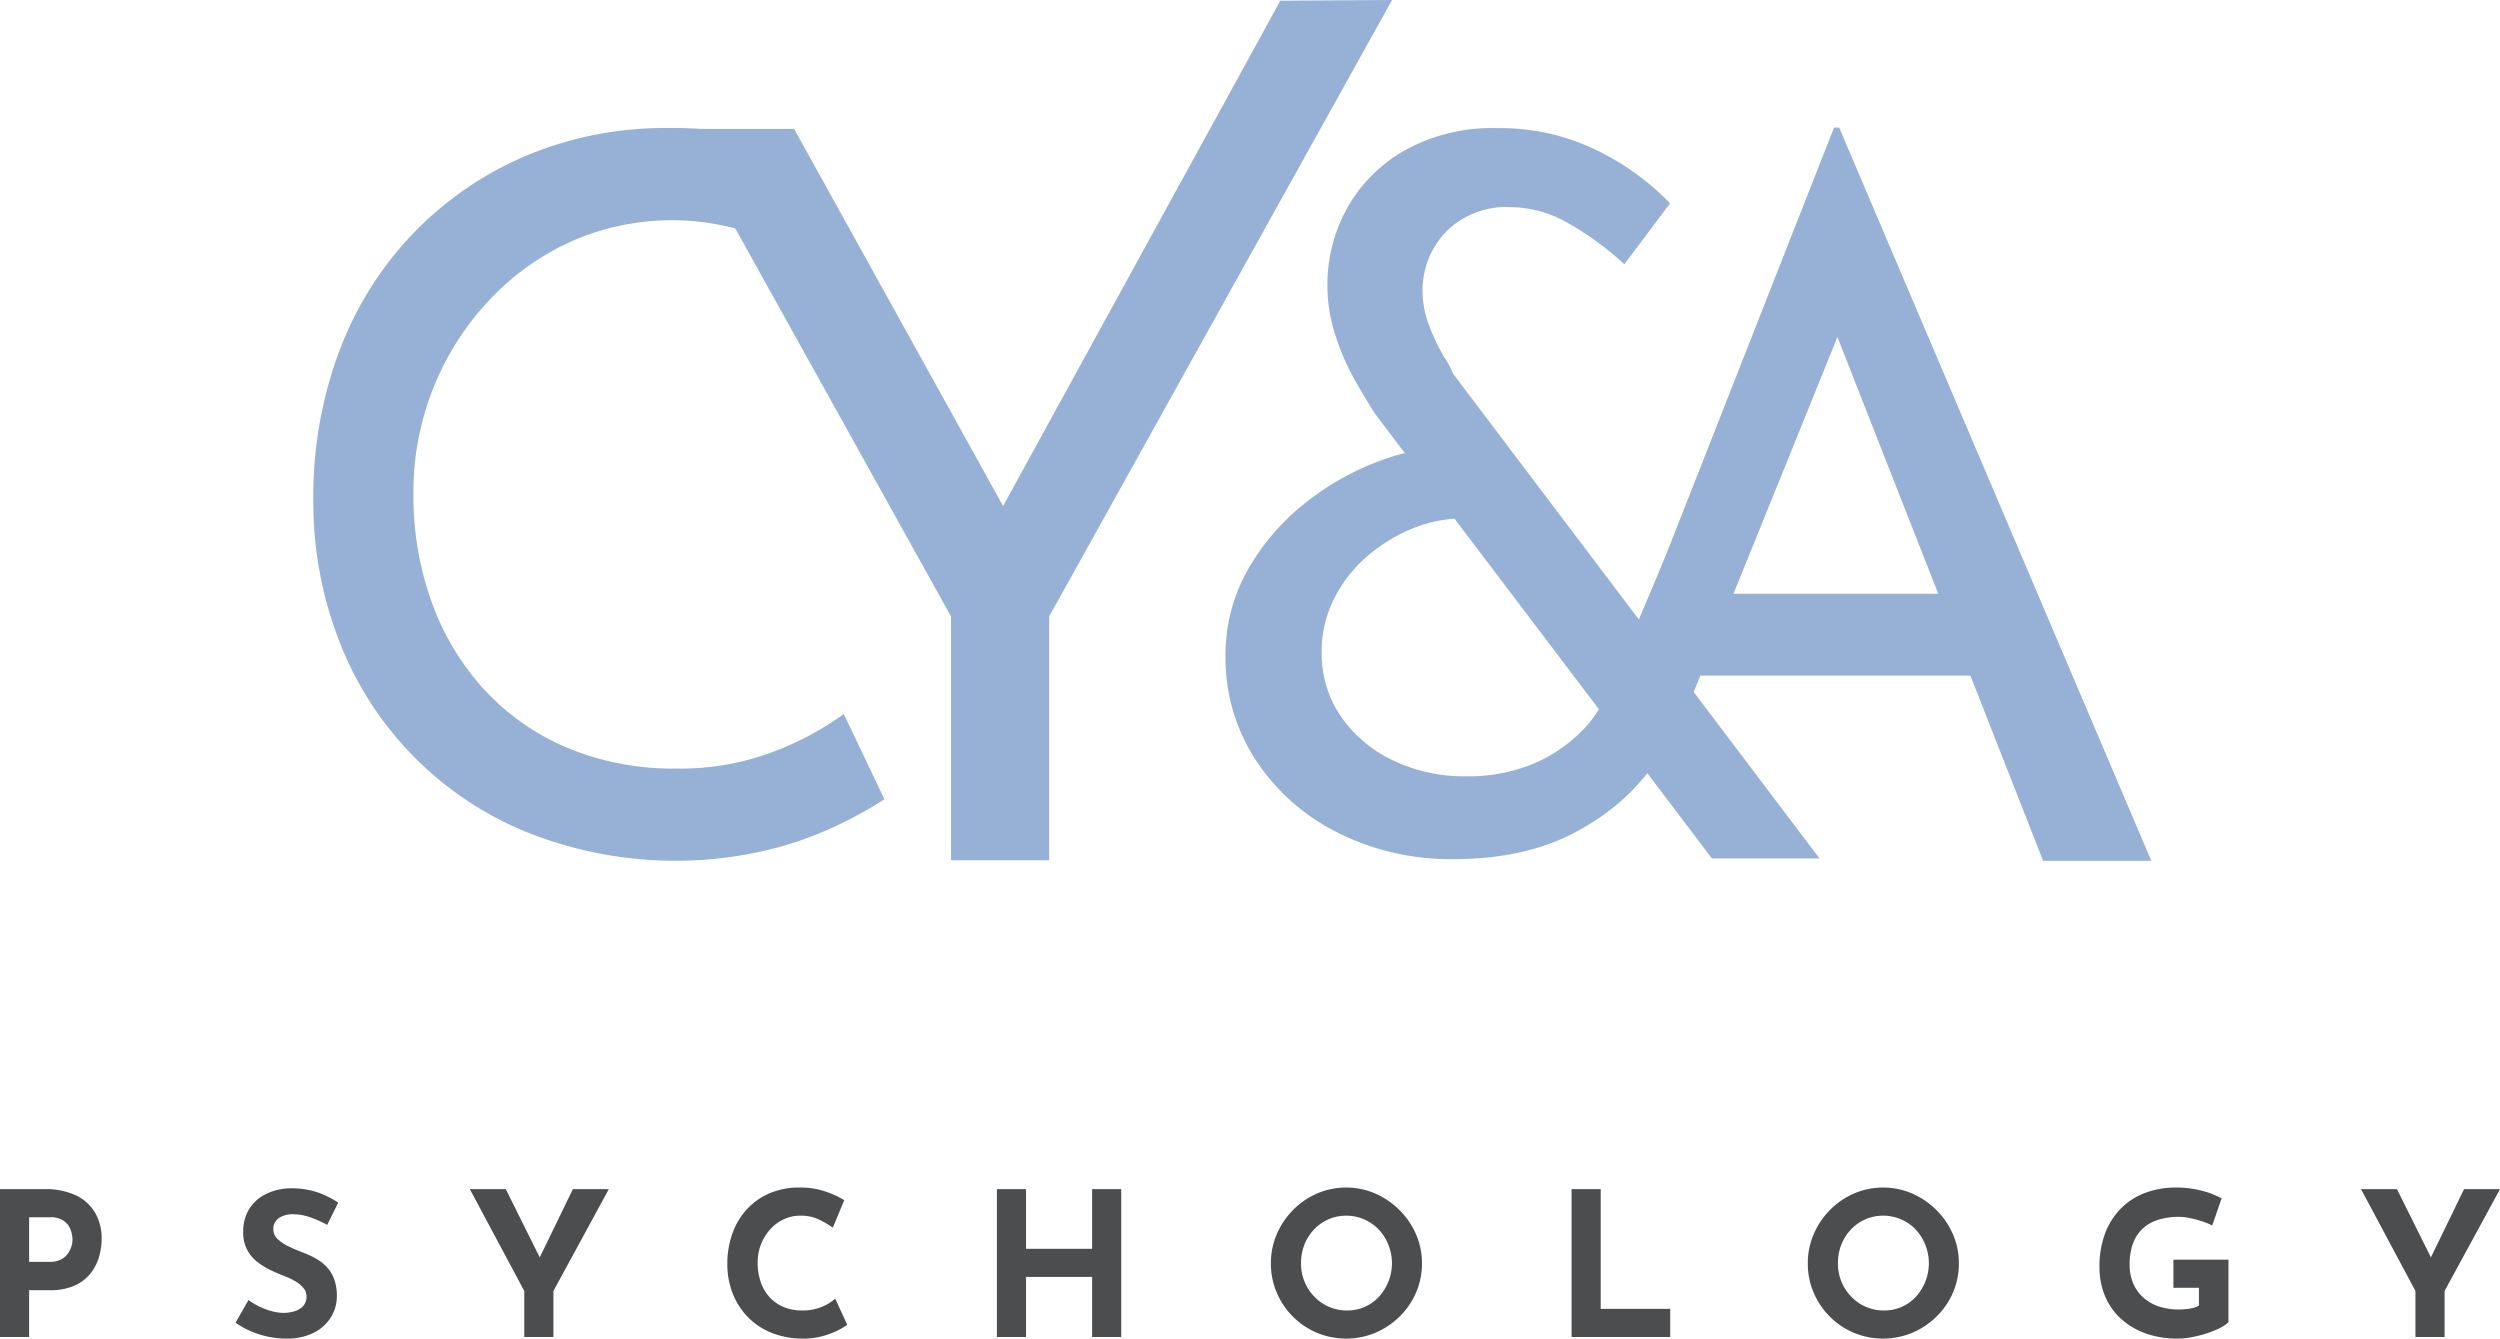 <?xml version="1.0" encoding="UTF-8"?> <svg xmlns="http://www.w3.org/2000/svg" width="283.661" height="151.884" viewBox="0 0 283.661 151.884"><defs><style>.a{fill:#96b1d5;}.b{fill:#4c4d4f;}</style></defs><path class="a" d="M1238.037,734.634a47.769,47.769,0,0,1-5.512,3.037,40.454,40.454,0,0,1-8.157,2.814,45.407,45.407,0,0,1-27.226-2.25,38.268,38.268,0,0,1-21.095-21.881,43.628,43.628,0,0,1-2.813-15.695,47.01,47.01,0,0,1,2.925-16.821,39.127,39.127,0,0,1,8.383-13.388,38.659,38.659,0,0,1,12.825-8.831,40.676,40.676,0,0,1,16.145-3.15,42.266,42.266,0,0,1,13.277,1.968c3.974,1.314,5.85,14.908,5.85,14.908a43.953,43.953,0,0,0-8.214-4.388,28.282,28.282,0,0,0-21.826.337,29.14,29.14,0,0,0-9.338,6.638,31.688,31.688,0,0,0-8.663,22.164,35.166,35.166,0,0,0,2.082,12.206,29.354,29.354,0,0,0,5.963,9.902,27.099,27.099,0,0,0,9.395,6.581,31.099,31.099,0,0,0,12.375,2.362,29.771,29.771,0,0,0,11.024-1.912,34.384,34.384,0,0,0,7.988-4.274Z" transform="translate(-1137.683 -643.943)"></path><path class="a" d="M1245.591,713.889l-30.759-55.323,12.956.01,25.377,45.786-3.443.231,33.232-60.571,12.676-.078-38.906,69.945v27.66h-11.134Z" transform="translate(-1137.683 -643.943)"></path><path class="a" d="M1303.74,702.762a15.214,15.214,0,0,0-5.887,1.188,18.482,18.482,0,0,0-5.183,3.239,15.404,15.404,0,0,0-3.674,4.807,13.193,13.193,0,0,0-1.349,5.885,12.625,12.625,0,0,0,2.213,7.398,14.894,14.894,0,0,0,5.939,4.968,18.653,18.653,0,0,0,8.154,1.782,19.523,19.523,0,0,0,7.237-1.242,17.083,17.083,0,0,0,5.399-3.347,13.766,13.766,0,0,0,3.349-4.591l6.696,5.833a24.579,24.579,0,0,1-9.019,9.017q-6.102,3.726-14.958,3.726a28.522,28.522,0,0,1-13.229-3.024,23.747,23.747,0,0,1-9.288-8.262,21.04,21.04,0,0,1-3.403-11.718,19.436,19.436,0,0,1,2.322-9.449,25.799,25.799,0,0,1,6.103-7.452,30.792,30.792,0,0,1,8.532-5.076,26.378,26.378,0,0,1,9.828-1.89Zm40.396,38.588h-12.207l-38.233-50.468q-.972-1.513-2.267-3.78a27.187,27.187,0,0,1-2.215-5.076,18.294,18.294,0,0,1-.917-5.724,17.835,17.835,0,0,1,2.213-8.694,17.128,17.128,0,0,1,6.533-6.587,20.362,20.362,0,0,1,10.477-2.538,24.926,24.926,0,0,1,11.393,2.538,29.305,29.305,0,0,1,8.262,5.993l-5.185,6.912a34.371,34.371,0,0,0-6.533-4.752,13.188,13.188,0,0,0-6.318-1.728,9.671,9.671,0,0,0-7.398,2.807,9.561,9.561,0,0,0-2.646,6.804,10.852,10.852,0,0,0,.81,3.997,22.03,22.03,0,0,0,1.673,3.455,9.5,9.5,0,0,1,.973,1.836Zm-12.324-46.421,8.647-.375-12.635,32.4-7.104-5.851Z" transform="translate(-1137.683 -643.943)"></path><path class="a" d="M1319.839,724.389l25.94-65.964h.587L1381.78,741.613h-12.276l-26.103-66.471,7.632-4.978-23.33,57.629Zm11.949-13.08h29.751l3.54,9.29h-36.388Z" transform="translate(-1137.683 -643.943)"></path><path class="b" d="M1142.765,778.868a8.009,8.009,0,0,1,3.51.696,5.005,5.005,0,0,1,2.188,1.96,5.758,5.758,0,0,1,.753,2.998,7.22,7.22,0,0,1-.308,2.062,5.489,5.489,0,0,1-.98,1.881,4.784,4.784,0,0,1-1.8,1.356,6.674,6.674,0,0,1-2.77.513h-2.37v5.31h-3.304V778.868Zm.57,8.25a2.684,2.684,0,0,0,1.254-.262,2.185,2.185,0,0,0,.786-.661,2.743,2.743,0,0,0,.41-.832,2.774,2.774,0,0,0,.125-.752,3.844,3.844,0,0,0-.079-.672,2.731,2.731,0,0,0-.331-.856,2.027,2.027,0,0,0-.763-.729,2.755,2.755,0,0,0-1.379-.296h-2.37v5.059Z" transform="translate(-1137.683 -643.943)"></path><path class="b" d="M1174.809,782.926a12.628,12.628,0,0,0-1.948-.867,5.722,5.722,0,0,0-1.859-.342,2.882,2.882,0,0,0-1.686.434,1.484,1.484,0,0,0-.616,1.299,1.456,1.456,0,0,0,.467,1.059,4.487,4.487,0,0,0,1.209.832,16.251,16.251,0,0,0,1.538.662,12.671,12.671,0,0,1,1.447.65,5.44,5.44,0,0,1,1.288.933,4.105,4.105,0,0,1,.911,1.391,5.37,5.37,0,0,1,.342,2.039,4.509,4.509,0,0,1-.661,2.37,4.82,4.82,0,0,1-1.938,1.767,6.691,6.691,0,0,1-3.145.672,10.235,10.235,0,0,1-1.949-.193,10.122,10.122,0,0,1-1.949-.593,9.998,9.998,0,0,1-1.846-1.014l1.459-2.576a7.86,7.86,0,0,0,1.288.764,7.682,7.682,0,0,0,1.401.513,5.26,5.26,0,0,0,1.299.182,4.368,4.368,0,0,0,1.196-.171,2.197,2.197,0,0,0,1.003-.582,1.564,1.564,0,0,0,.399-1.139,1.419,1.419,0,0,0-.331-.911,3.387,3.387,0,0,0-.889-.753,7.221,7.221,0,0,0-1.218-.593q-.776-.296-1.596-.683a8.288,8.288,0,0,1-1.539-.946,4.086,4.086,0,0,1-1.607-3.43,4.792,4.792,0,0,1,.65-2.53,4.609,4.609,0,0,1,1.835-1.697,6.37,6.37,0,0,1,2.735-.696,9.472,9.472,0,0,1,3.293.479,11.445,11.445,0,0,1,2.269,1.139Z" transform="translate(-1137.683 -643.943)"></path><path class="b" d="M1197.169,790.424l-6.176-11.556h4.079l4.33,8.707-.979.068,4.262-8.775h4.079l-6.289,11.556v5.219h-3.305Z" transform="translate(-1137.683 -643.943)"></path><path class="b" d="M1233.816,794.253a6.438,6.438,0,0,1-1.014.615,9.156,9.156,0,0,1-1.811.683,8.331,8.331,0,0,1-2.37.274,9.452,9.452,0,0,1-3.545-.718,7.734,7.734,0,0,1-2.643-1.835,8.061,8.061,0,0,1-1.653-2.667,8.998,8.998,0,0,1-.57-3.213,10.17,10.17,0,0,1,.581-3.51,8.026,8.026,0,0,1,1.664-2.759,7.491,7.491,0,0,1,2.587-1.8,8.433,8.433,0,0,1,3.328-.638,9.018,9.018,0,0,1,2.985.456,10.409,10.409,0,0,1,2.12.979l-1.299,3.123a9.578,9.578,0,0,0-1.516-.9,4.85,4.85,0,0,0-2.176-.467,4.385,4.385,0,0,0-1.835.399,4.763,4.763,0,0,0-1.55,1.128,5.439,5.439,0,0,0-1.06,1.697,5.626,5.626,0,0,0-.388,2.109,6.619,6.619,0,0,0,.353,2.21,4.897,4.897,0,0,0,1.014,1.721,4.498,4.498,0,0,0,1.584,1.106,5.331,5.331,0,0,0,2.085.387,5.551,5.551,0,0,0,2.302-.433,5.233,5.233,0,0,0,1.458-.911Z" transform="translate(-1137.683 -643.943)"></path><path class="b" d="M1264.904,778.868v16.775h-3.305v-6.815h-7.498v6.815h-3.305V778.868h3.305v6.769h7.498v-6.769Z" transform="translate(-1137.683 -643.943)"></path><path class="b" d="M1281.884,787.279a8.274,8.274,0,0,1,.661-3.282,8.844,8.844,0,0,1,1.835-2.746,8.696,8.696,0,0,1,2.724-1.881,8.377,8.377,0,0,1,6.633,0,8.955,8.955,0,0,1,2.746,1.881,8.803,8.803,0,0,1,1.87,2.746,8.163,8.163,0,0,1,.672,3.282,8.275,8.275,0,0,1-.672,3.327,8.536,8.536,0,0,1-1.87,2.724,8.818,8.818,0,0,1-2.746,1.835,8.652,8.652,0,0,1-6.633,0,8.58,8.58,0,0,1-4.559-4.559A8.388,8.388,0,0,1,1281.884,787.279Zm3.419,0a5.4,5.4,0,0,0,.399,2.085,5.33,5.33,0,0,0,1.116,1.71,5.084,5.084,0,0,0,3.727,1.561,4.83,4.83,0,0,0,3.602-1.561,5.638,5.638,0,0,0-.035-7.636,5.116,5.116,0,0,0-5.687-1.15,5.065,5.065,0,0,0-1.64,1.15,5.285,5.285,0,0,0-1.095,1.721A5.707,5.707,0,0,0,1285.303,787.279Z" transform="translate(-1137.683 -643.943)"></path><path class="b" d="M1316.001,778.868h3.305v13.584h7.886v3.191h-11.191Z" transform="translate(-1137.683 -643.943)"></path><path class="b" d="M1342.805,787.279a8.273,8.273,0,0,1,.661-3.282,8.842,8.842,0,0,1,1.835-2.746,8.696,8.696,0,0,1,2.724-1.881,8.377,8.377,0,0,1,6.633,0,8.956,8.956,0,0,1,2.746,1.881,8.803,8.803,0,0,1,1.87,2.746,8.163,8.163,0,0,1,.672,3.282,8.275,8.275,0,0,1-.672,3.327,8.535,8.535,0,0,1-1.87,2.724,8.819,8.819,0,0,1-2.746,1.835,8.652,8.652,0,0,1-6.633,0,8.579,8.579,0,0,1-4.559-4.559A8.386,8.386,0,0,1,1342.805,787.279Zm3.419,0a5.402,5.402,0,0,0,.399,2.085,5.332,5.332,0,0,0,1.116,1.71,5.084,5.084,0,0,0,3.727,1.561,4.83,4.83,0,0,0,3.602-1.561,5.638,5.638,0,0,0-.035-7.636,5.116,5.116,0,0,0-5.687-1.15,5.065,5.065,0,0,0-1.64,1.15,5.287,5.287,0,0,0-1.095,1.721A5.709,5.709,0,0,0,1346.224,787.279Z" transform="translate(-1137.683 -643.943)"></path><path class="b" d="M1390.532,793.957a3.472,3.472,0,0,1-.935.65,10.03,10.03,0,0,1-1.47.604,14.334,14.334,0,0,1-1.697.444,8.496,8.496,0,0,1-1.641.171,10.645,10.645,0,0,1-3.692-.604,8.202,8.202,0,0,1-2.803-1.687,7.232,7.232,0,0,1-1.778-2.564,8.348,8.348,0,0,1-.616-3.236,10.528,10.528,0,0,1,.696-4.001,7.952,7.952,0,0,1,1.892-2.825,7.659,7.659,0,0,1,2.757-1.675,9.79,9.79,0,0,1,3.27-.548,11.662,11.662,0,0,1,2.963.353,9.771,9.771,0,0,1,2.28.878l-1.071,3.077a6.756,6.756,0,0,0-1.095-.456,12.556,12.556,0,0,0-1.39-.376,6.198,6.198,0,0,0-1.253-.149,7.783,7.783,0,0,0-2.416.342,4.583,4.583,0,0,0-1.767,1.025,4.33,4.33,0,0,0-1.082,1.699,6.954,6.954,0,0,0-.364,2.359,5.295,5.295,0,0,0,.41,2.131,4.544,4.544,0,0,0,1.15,1.607,5.002,5.002,0,0,0,1.756,1.003,7.027,7.027,0,0,0,2.244.341,7.657,7.657,0,0,0,1.299-.102,3.17,3.17,0,0,0,1.003-.331v-2.028h-2.893v-3.191h6.245Z" transform="translate(-1137.683 -643.943)"></path><path class="b" d="M1411.75,790.424l-6.176-11.556h4.079l4.33,8.707-.979.068,4.262-8.775h4.079l-6.289,11.556v5.219H1411.75Z" transform="translate(-1137.683 -643.943)"></path></svg> 